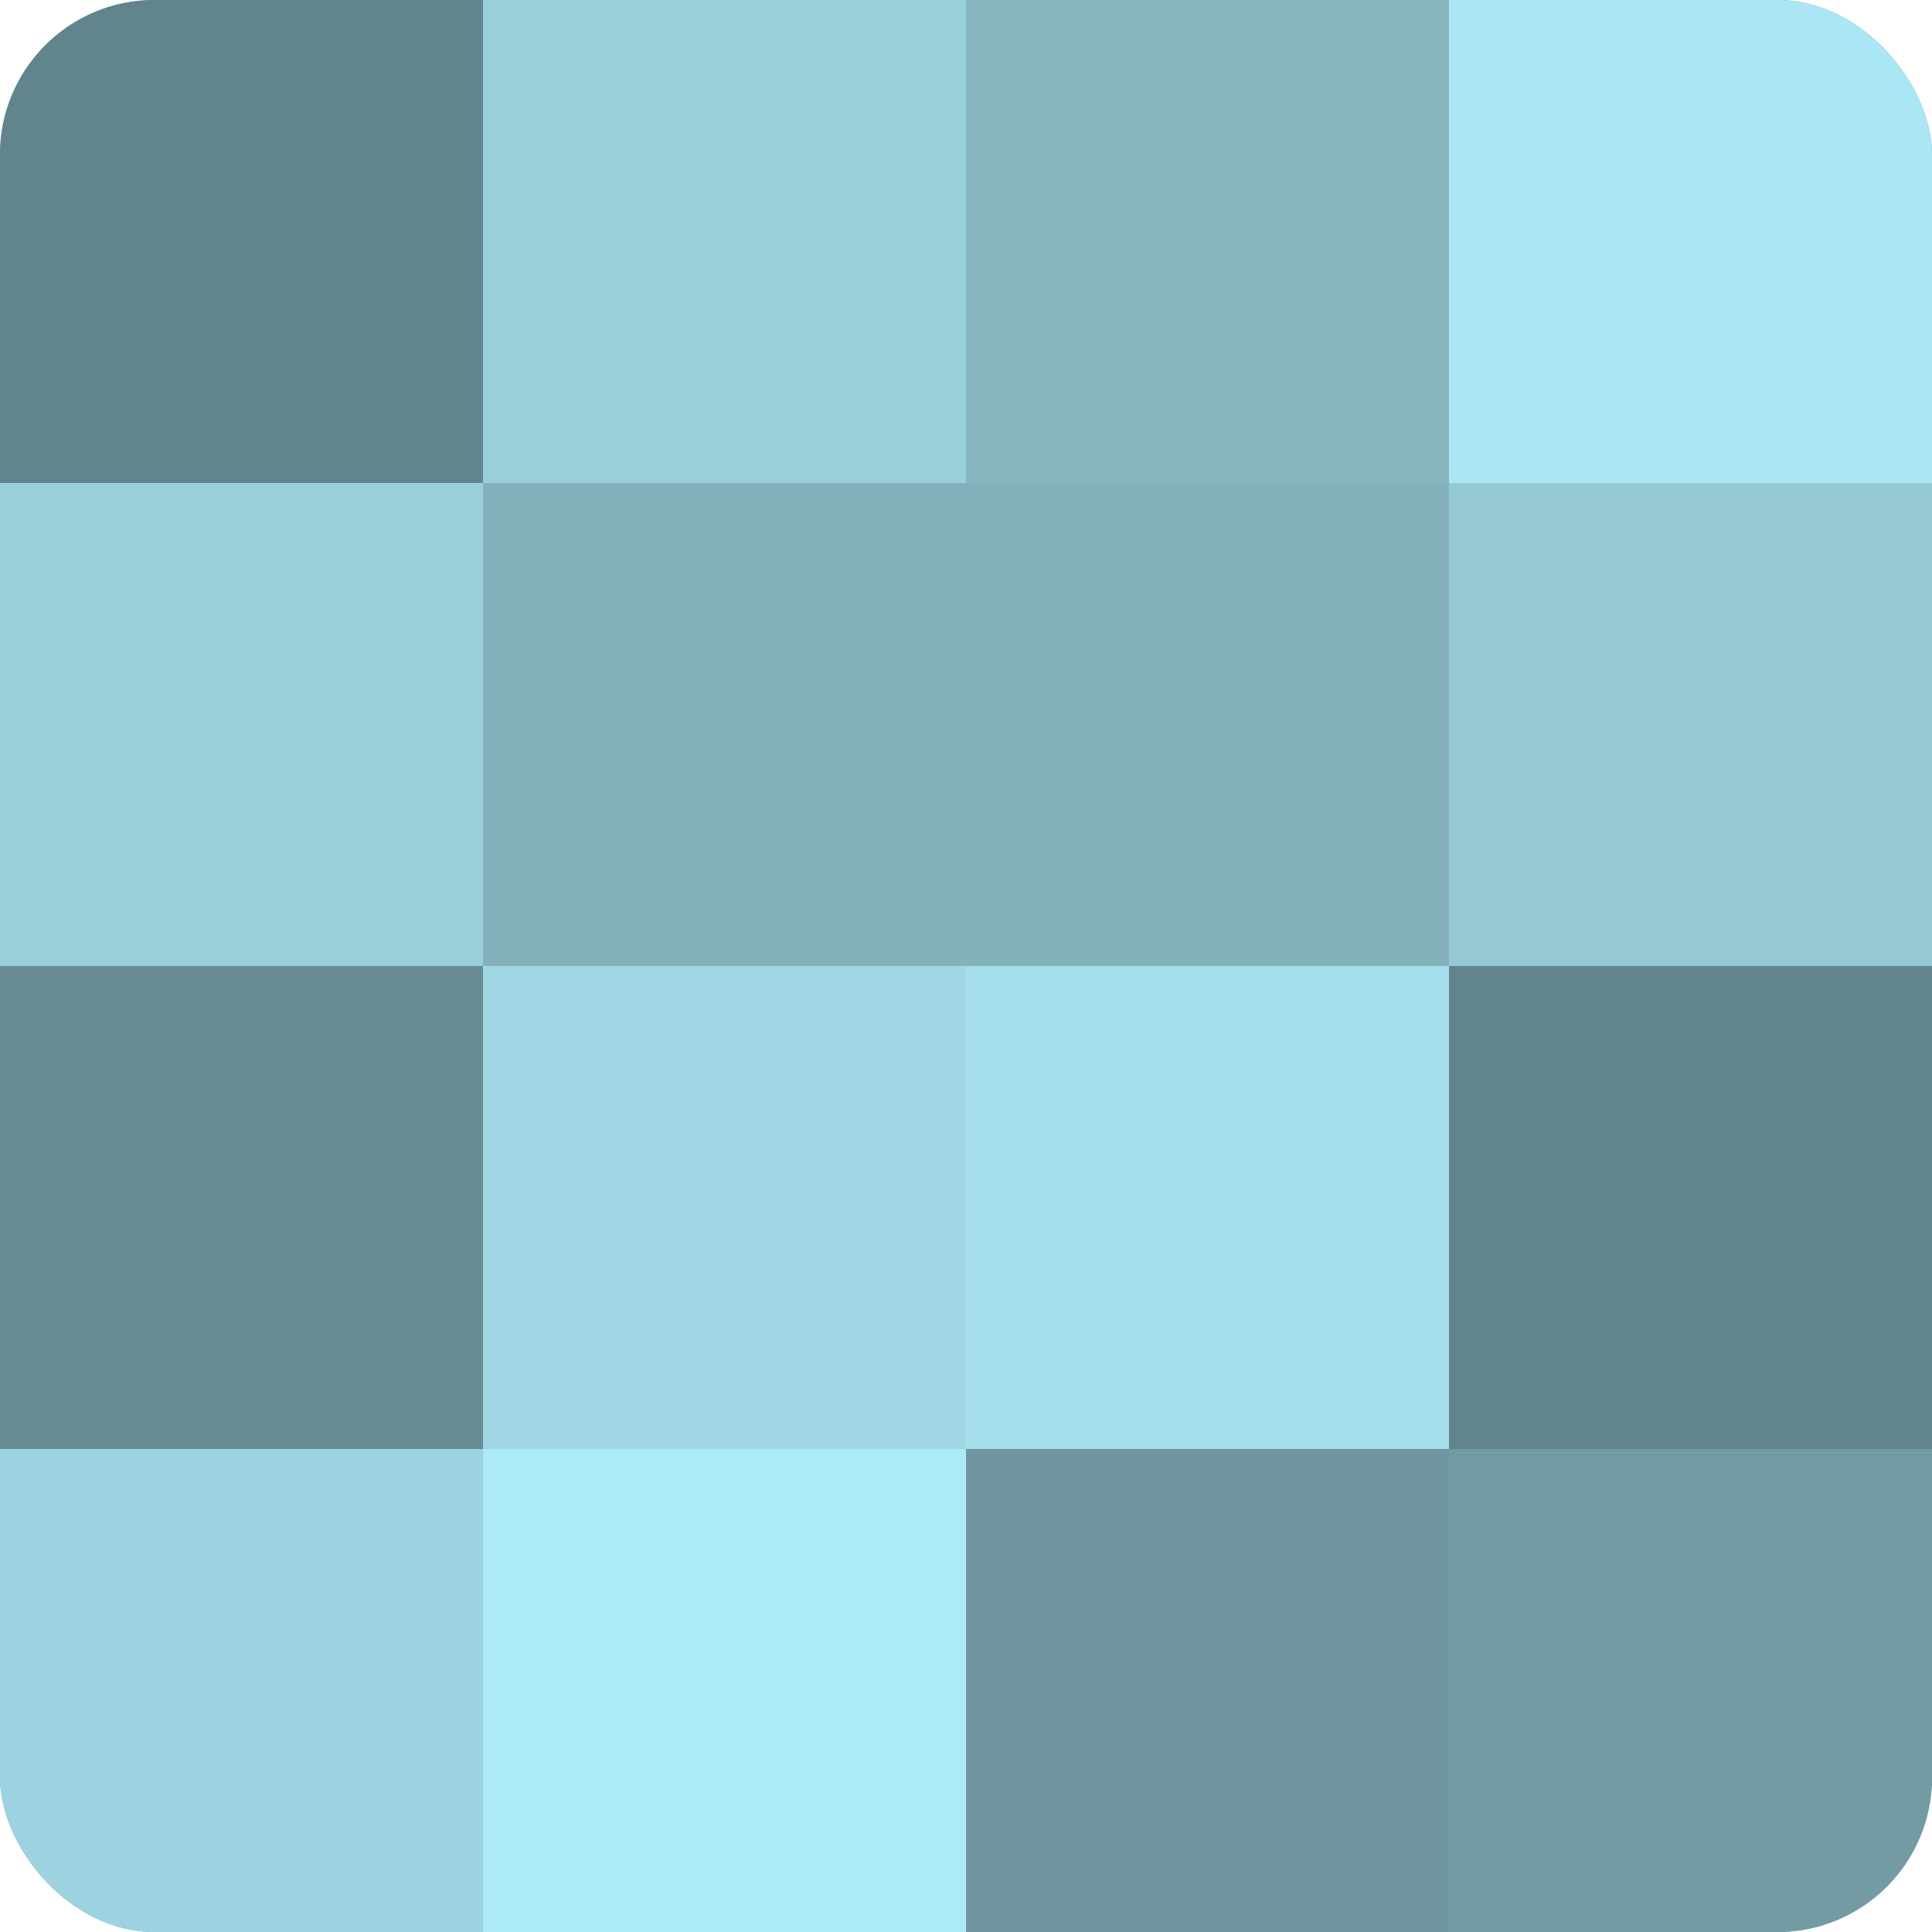 <?xml version="1.0" encoding="UTF-8"?>
<svg xmlns="http://www.w3.org/2000/svg" width="60" height="60" viewBox="0 0 100 100" preserveAspectRatio="xMidYMid meet"><defs><clipPath id="c" width="100" height="100"><rect width="100" height="100" rx="8" ry="8"/></clipPath></defs><g clip-path="url(#c)"><rect width="100" height="100" fill="#7097a0"/><rect width="25" height="25" fill="#62848c"/><rect y="25" width="25" height="25" fill="#9ad0dc"/><rect y="50" width="25" height="25" fill="#688c94"/><rect y="75" width="25" height="25" fill="#9dd3e0"/><rect x="25" width="25" height="25" fill="#9ad0dc"/><rect x="25" y="25" width="25" height="25" fill="#84b1bc"/><rect x="25" y="50" width="25" height="25" fill="#9fd7e4"/><rect x="25" y="75" width="25" height="25" fill="#adeaf8"/><rect x="50" width="25" height="25" fill="#86b5c0"/><rect x="50" y="25" width="25" height="25" fill="#84b1bc"/><rect x="50" y="50" width="25" height="25" fill="#a5dfec"/><rect x="50" y="75" width="25" height="25" fill="#7097a0"/><rect x="75" width="25" height="25" fill="#abe6f4"/><rect x="75" y="25" width="25" height="25" fill="#94c8d4"/><rect x="75" y="50" width="25" height="25" fill="#62848c"/><rect x="75" y="75" width="25" height="25" fill="#739ba4"/></g></svg>
